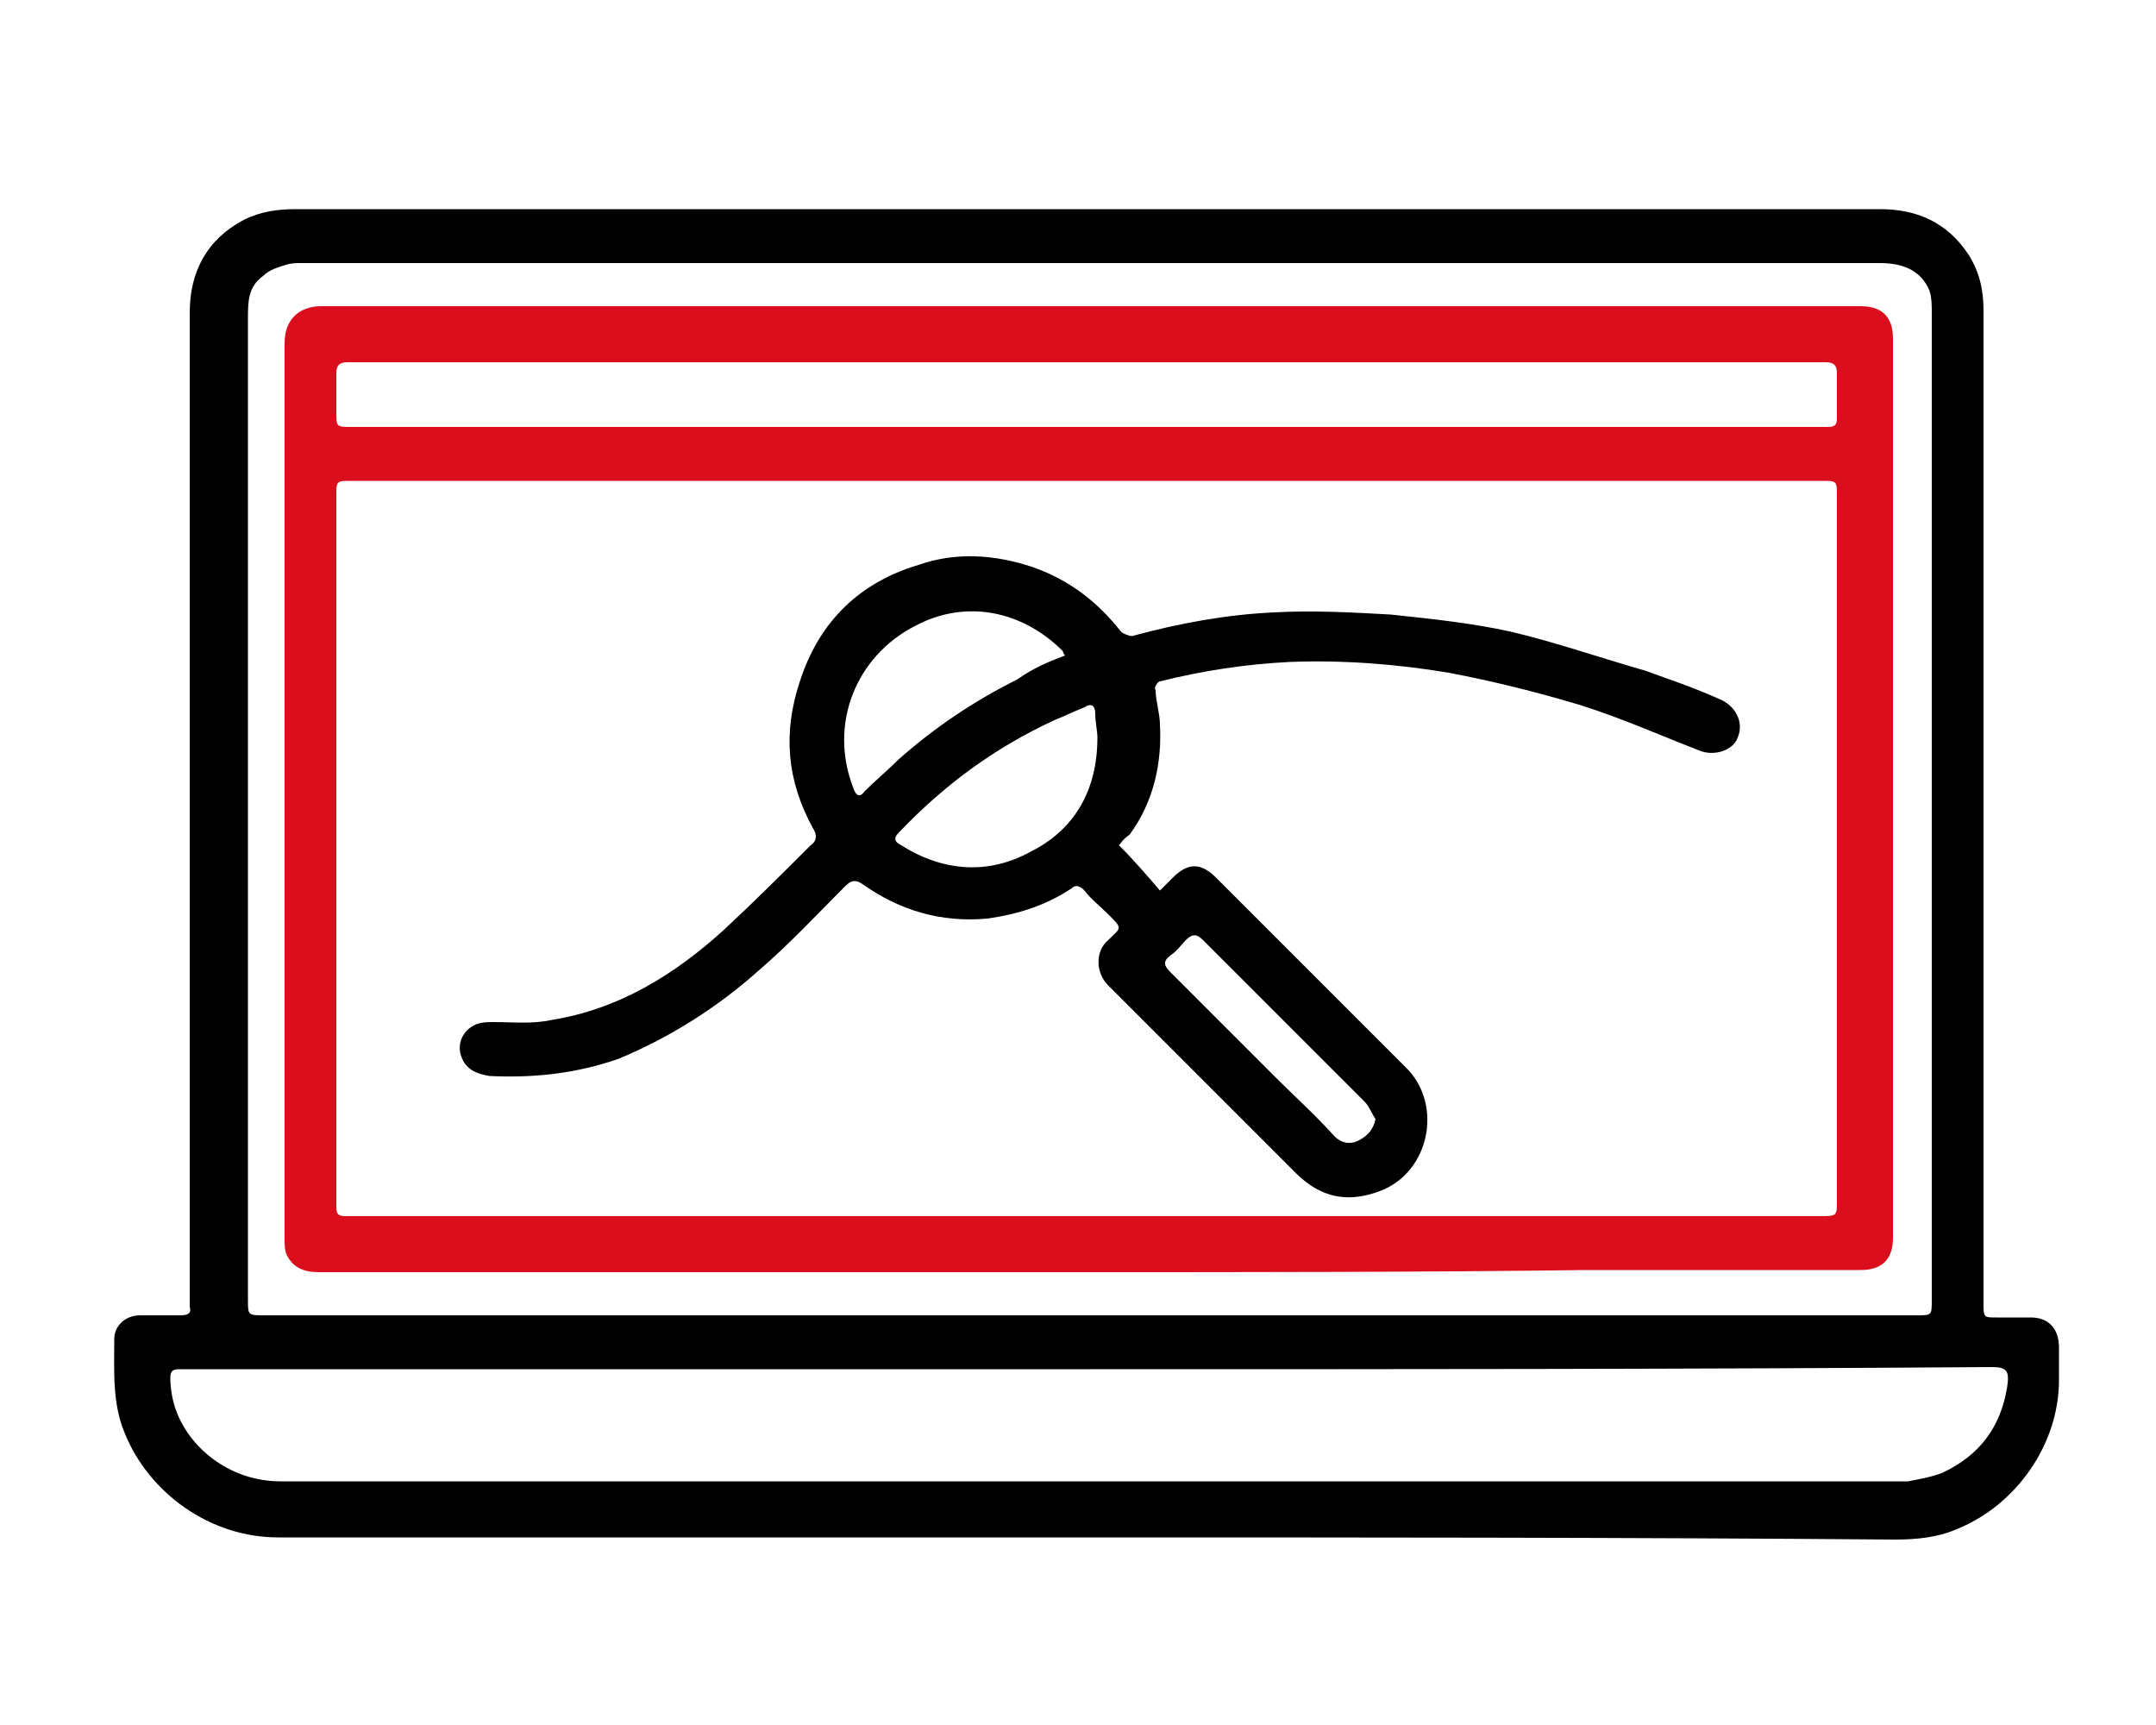 <?xml version="1.0" encoding="utf-8"?>
<!-- Generator: Adobe Illustrator 27.7.0, SVG Export Plug-In . SVG Version: 6.00 Build 0)  -->
<svg version="1.1" id="Capa_1" xmlns="http://www.w3.org/2000/svg" xmlns:xlink="http://www.w3.org/1999/xlink" x="0px" y="0px"
	 viewBox="0 0 100 80" style="enable-background:new 0 0 100 80;" xml:space="preserve">
<style type="text/css">
	.st0{fill:#DA0E1C;}
</style>
<g>
	<path d="M50.4,71.3c-12.5,0-25,0-37.5,0c-3.2,0-6-2.1-7.1-4.8c-0.6-1.4-0.5-2.9-0.5-4.4c0-0.6,0.5-1.1,1.2-1.1c0.6,0,1.2,0,1.9,0
		c0.3,0,0.5-0.1,0.4-0.4c0-0.2,0-0.4,0-0.6c0-15.2,0-30.3,0-45.5c0-1.9,0.8-3.4,2.5-4.3c0.8-0.4,1.6-0.5,2.4-0.5
		c11.4,0,22.8,0,34.3,0c13.1,0,26.1,0,39.2,0c1.7,0,3.1,0.6,4.1,2.1c0.5,0.8,0.7,1.6,0.7,2.6c0,10.3,0,20.6,0,31c0,5,0,10,0,15
		c0,0.7,0,0.7,0.6,0.7c0.5,0,1.1,0,1.6,0c0.8,0,1.3,0.5,1.3,1.4c0,0.5,0,1,0,1.5c0,3-2,5.8-4.7,6.9c-0.9,0.4-1.9,0.5-2.9,0.5
		C75.5,71.3,63,71.3,50.4,71.3z M50.5,61c12.8,0,25.6,0,38.4,0c0.7,0,0.7,0,0.7-0.7c0-8.2,0-16.5,0-24.7c0-7,0-14.1,0-21.1
		c0-0.3,0-0.7-0.1-1c-0.4-1-1.3-1.3-2.3-1.3c-24.4,0-48.8,0-73.2,0c-0.3,0-0.5,0-0.8,0.1c-0.3,0.1-0.7,0.2-1,0.5
		c-0.7,0.5-0.7,1.2-0.7,2c0,15.2,0,30.3,0,45.5c0,0.7,0,0.7,0.8,0.7C24.9,61,37.7,61,50.5,61z M50.5,63.5c-13.9,0-27.8,0-41.7,0
		c-0.2,0-0.3,0-0.5,0c-0.3,0-0.4,0.1-0.4,0.4C7.9,64.4,8,65,8.2,65.5c0.7,1.8,2.6,3.2,4.8,3.2c25,0,49.9,0,74.9,0c0.2,0,0.4,0,0.6,0
		c0.5-0.1,1.1-0.2,1.6-0.4c1.7-0.8,2.7-2.1,3-4c0.1-0.7,0-0.9-0.7-0.9C78.4,63.5,64.5,63.5,50.5,63.5z"/>
	<path class="st0" d="M50.5,59c-11.9,0-23.8,0-35.7,0c-0.7,0-1.2-0.2-1.5-0.8c-0.1-0.2-0.1-0.5-0.1-0.8c0-10,0-20,0-29.9
		c0-3.9,0-7.7,0-11.6c0-1.1,0.7-1.7,1.7-1.7c22.1,0,44.2,0,66.3,0c1.7,0,3.4,0,5.1,0c1,0,1.5,0.5,1.5,1.5c0,13.9,0,27.8,0,41.7
		c0,1-0.5,1.5-1.5,1.5c-4.2,0-8.5,0-12.7,0C65.8,59,58.1,59,50.5,59z M50.4,22.3c-11.4,0-22.7,0-34.1,0c-0.7,0-0.7,0-0.7,0.7
		c0,10.9,0,21.8,0,32.7c0,0.1,0,0.2,0,0.3c0,0.3,0.1,0.4,0.4,0.4c0.1,0,0.3,0,0.4,0c22.7,0,45.3,0,68,0c0.8,0,0.8,0,0.8-0.7
		c0-10.9,0-21.8,0-32.7c0-0.7,0-0.7-0.7-0.7C73.2,22.3,61.8,22.3,50.4,22.3z M50.4,19.8c11.3,0,22.7,0,34,0c0.1,0,0.3,0,0.4,0
		c0.3,0,0.4-0.1,0.4-0.4c0-0.7,0-1.4,0-2.1c0-0.3-0.1-0.5-0.5-0.5c-0.1,0-0.3,0-0.4,0c-22.6,0-45.2,0-67.8,0c-0.1,0-0.2,0-0.4,0
		c-0.4,0-0.5,0.2-0.5,0.5c0,0.6,0,1.2,0,1.8c0,0.7,0,0.7,0.7,0.7C27.7,19.8,39.1,19.8,50.4,19.8z"/>
	<path d="M51.9,39.2c0.7,0.7,1.3,1.4,1.9,2.1c0.2-0.2,0.4-0.4,0.6-0.6c0.7-0.7,1.3-0.7,2,0c2.1,2.1,4.2,4.2,6.3,6.3
		c0.9,0.9,1.7,1.7,2.6,2.6c1.6,1.7,1,4.7-1.2,5.6c-1.5,0.6-2.8,0.4-4-0.8c-2.9-2.9-5.8-5.8-8.7-8.7c-0.6-0.6-0.6-1.6,0-2.1
		c0.6-0.6,0.7-0.5,0-1.2c-0.4-0.4-0.8-0.7-1.1-1.1c-0.2-0.2-0.4-0.3-0.6-0.1c-1.2,0.8-2.5,1.2-3.9,1.4c-2.2,0.2-4.1-0.4-5.8-1.6
		c-0.3-0.2-0.5-0.2-0.8,0.1c-1.3,1.3-2.6,2.7-4,3.9c-1.9,1.7-4.1,3.1-6.5,4.1c-2,0.7-4,0.9-6,0.8c-0.6-0.1-1.1-0.3-1.3-0.9
		c-0.2-0.5,0-1.1,0.5-1.4c0.3-0.2,0.7-0.2,1-0.2c0.9,0,1.8,0.1,2.7-0.1c3.1-0.5,5.7-2.1,8-4.2c1.4-1.3,2.7-2.6,4-3.9
		c0.3-0.2,0.3-0.5,0.1-0.8c-1.2-2.2-1.4-4.4-0.6-6.8c0.9-2.8,2.8-4.6,5.5-5.4c1.7-0.6,3.5-0.5,5.3,0.1c1.7,0.6,3,1.6,4.1,3
		c0.1,0.1,0.4,0.2,0.5,0.2c2.2-0.6,4.4-1,6.6-1.1c1.8-0.1,3.6,0,5.4,0.1c1.9,0.2,3.8,0.4,5.6,0.8c2.1,0.5,4.1,1.2,6.2,1.8
		c1.1,0.4,2.3,0.8,3.4,1.3c0.8,0.3,1.2,1.1,0.9,1.8c-0.2,0.6-1.1,0.9-1.8,0.6c-1.8-0.7-3.6-1.5-5.5-2.1c-2-0.6-4-1.1-6.1-1.5
		c-2.4-0.4-4.9-0.6-7.4-0.5c-2,0.1-4,0.4-6,0.9c-0.1,0-0.3,0.3-0.2,0.4c0,0.5,0.2,1.1,0.2,1.6c0.1,1.8-0.3,3.6-1.4,5.1
		C52,39,52,39.1,51.9,39.2z M49.4,30.4c-0.1-0.1-0.1-0.2-0.1-0.2c-1.9-1.9-4.5-2.4-6.8-1.2c-2.8,1.4-4.1,4.6-2.9,7.6
		c0.1,0.3,0.3,0.4,0.5,0.1c0.5-0.5,1.1-1,1.6-1.5c1.7-1.5,3.5-2.7,5.5-3.7C47.9,31,48.6,30.7,49.4,30.4z M50.9,34.2
		c0-0.3-0.1-0.7-0.1-1.1c0-0.4-0.2-0.5-0.5-0.3c-0.5,0.2-0.9,0.4-1.4,0.6c-2.8,1.3-5.1,3-7.2,5.2c-0.2,0.2-0.3,0.4,0.1,0.6
		c1.9,1.2,4,1.4,6,0.3C49.8,38.5,50.9,36.7,50.9,34.2z M63.8,51.9c-0.2-0.3-0.3-0.6-0.5-0.8c-1-1-2-2-3.1-3.1
		c-1.5-1.5-2.9-2.9-4.4-4.4c-0.3-0.3-0.5-0.3-0.8,0c-0.2,0.2-0.4,0.5-0.7,0.7c-0.4,0.3-0.3,0.5,0,0.8c1.6,1.6,3.2,3.2,4.8,4.8
		c0.9,0.9,1.9,1.8,2.8,2.8c0.3,0.3,0.7,0.4,1.1,0.2C63.4,52.7,63.7,52.4,63.8,51.9z"/>
</g>
</svg>
